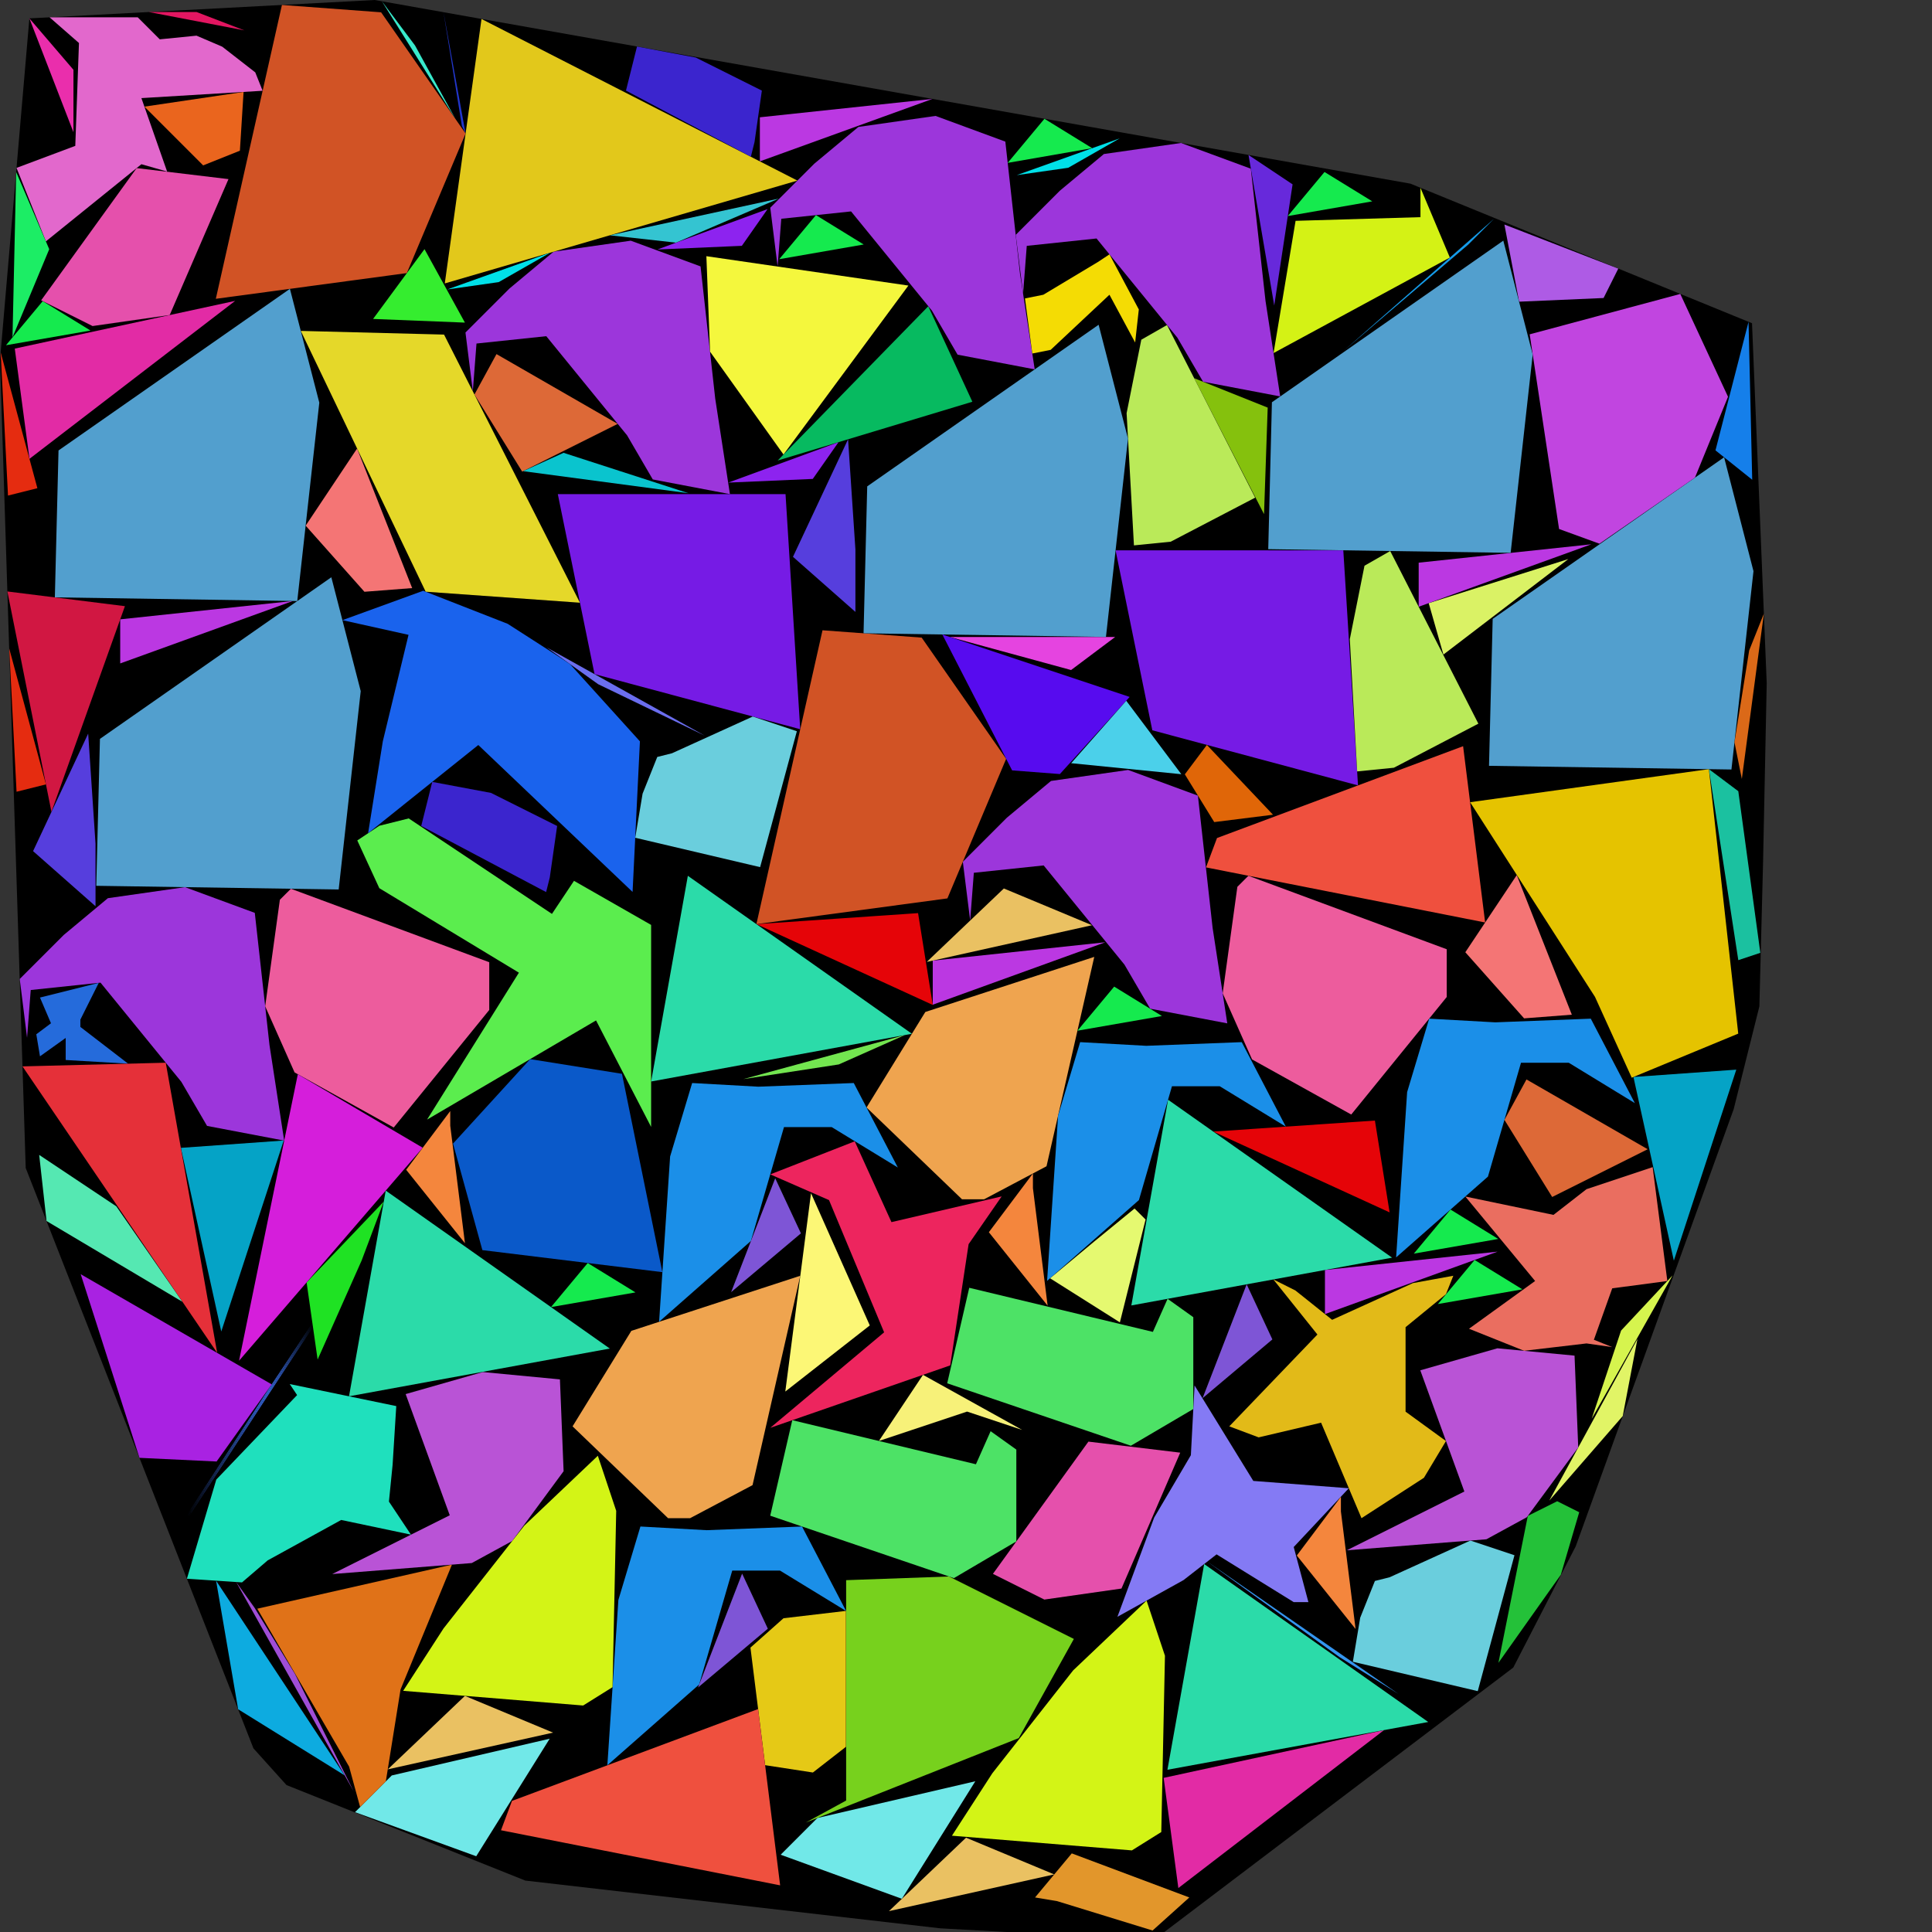 <?xml version="1.0" encoding="utf-8"?><svg id="zoom-svg" xmlns="http://www.w3.org/2000/svg" viewBox="0 0 100 100" width="100%" height="100%" teamName="CGA Lab Salzburg" nbItem="148" value="44390" best="47927" nameSolution="random_rcf2_x4022b68_500_sol.json" areacontainer="2.10852e+13" areaoccupied="1.65235e+13"><rect x="0" y="0" width="100" height="100" fill="#333333" stroke="none"/><polygon points="52.091,100 48.669,99.81 27.186,97.338 14.829,92.395 13.118,90.494 1.331,60.456 0,18.631 1.521,0.951 19.392,0 73.004,9.506 90.684,16.73 91.445,35.361 91.255,44.677 91.065,52.091 89.734,57.414 81.559,80.038 78.327,86.312 60.266,100 " fill="black" stroke-width="0.5" /><polygon points="74.711,33.88 73.95,31.219 81.175,28.938 " fill="rgb(218,242,101)" colorValue="rgb(243,11,0)" colorValueArea="rgb(190,64,0)" colorIndice="rgb(218,242,101)" ></polygon><polygon points="48.048,15.852 50.329,20.794 40.253,23.836 " fill="rgb(7,186,96)" colorValue="rgb(209,45,0)" colorValueArea="rgb(130,124,0)" colorIndice="rgb(7,186,96)" ></polygon><polygon points="56.522,47.889 47.967,49.79 51.959,45.987 " fill="rgb(234,193,98)" colorValue="rgb(235,19,0)" colorValueArea="rgb(129,125,0)" colorIndice="rgb(234,193,98)" ></polygon><polygon points="54.566,97.019 46.011,98.92 50.003,95.118 " fill="rgb(234,193,98)" colorValue="rgb(235,19,0)" colorValueArea="rgb(129,125,0)" colorIndice="rgb(234,193,98)" ></polygon><polygon points="28.626,89.68 20.071,91.581 24.064,87.779 " fill="rgb(234,193,98)" colorValue="rgb(235,19,0)" colorValueArea="rgb(129,125,0)" colorIndice="rgb(234,193,98)" ></polygon><polygon points="10.175,0.622 12.646,1.572 7.703,0.622 " fill="rgb(226,22,97)" colorValue="rgb(253,1,0)" colorValueArea="rgb(160,94,0)" colorIndice="rgb(226,22,97)" ></polygon><polygon points="17.839,91.893 12.326,88.471 11.185,81.817 " fill="rgb(13,171,224)" colorValue="rgb(237,17,0)" colorValueArea="rgb(191,63,0)" colorIndice="rgb(13,171,224)" ></polygon><polygon points="68.579,68.017 68.579,65.735 77.514,64.785 " fill="rgb(187,56,226)" colorValue="rgb(238,16,0)" colorValueArea="rgb(128,126,0)" colorIndice="rgb(187,56,226)" ></polygon><polygon points="39.331,8.352 39.331,6.071 48.266,5.12 " fill="rgb(187,56,226)" colorValue="rgb(238,16,0)" colorValueArea="rgb(128,126,0)" colorIndice="rgb(187,56,226)" ></polygon><polygon points="48.279,52.003 48.279,49.722 57.214,48.771 " fill="rgb(187,56,226)" colorValue="rgb(238,16,0)" colorValueArea="rgb(128,126,0)" colorIndice="rgb(187,56,226)" ></polygon><polygon points="6.222,34.339 6.222,32.057 15.158,31.107 " fill="rgb(187,56,226)" colorValue="rgb(238,16,0)" colorValueArea="rgb(128,126,0)" colorIndice="rgb(187,56,226)" ></polygon><polygon points="73.431,31.405 73.431,29.124 82.366,28.173 " fill="rgb(187,56,226)" colorValue="rgb(238,16,0)" colorValueArea="rgb(128,126,0)" colorIndice="rgb(187,56,226)" ></polygon><polygon points="54.168,60.365 50.936,62.076 49.795,62.076 44.852,57.323 47.894,52.38 56.639,49.528 " fill="rgb(239,164,79)" colorValue="rgb(160,94,0)" colorValueArea="rgb(192,62,0)" colorIndice="rgb(239,164,79)" ></polygon><polygon points="38.952,76.87 35.719,78.581 34.579,78.581 29.636,73.828 32.678,68.885 41.423,66.033 " fill="rgb(239,164,79)" colorValue="rgb(160,94,0)" colorValueArea="rgb(192,62,0)" colorIndice="rgb(239,164,79)" ></polygon><polygon points="41.419,37.744 30.773,34.892 28.872,25.577 40.659,25.577 " fill="rgb(118,27,229)" colorValue="rgb(63,191,0)" colorValueArea="rgb(131,123,0)" colorIndice="rgb(118,27,229)" ></polygon><polygon points="70.29,40.652 59.644,37.8 57.742,28.485 69.529,28.485 " fill="rgb(118,27,229)" colorValue="rgb(63,191,0)" colorValueArea="rgb(131,123,0)" colorIndice="rgb(118,27,229)" ></polygon><polygon points="4.087,2.226 2.566,0.896 7.129,0.896 8.27,2.036 10.171,1.846 11.502,2.416 13.213,3.747 13.593,4.698 7.319,5.078 8.65,8.88 7.319,8.5 2.376,12.492 0.855,8.69 3.897,7.55 " fill="rgb(226,104,204)" colorValue="rgb(160,94,0)" colorValueArea="rgb(131,123,0)" colorIndice="rgb(226,104,204)" ></polygon><polygon points="46.68,98.281 40.406,96 42.307,94.099 50.482,92.198 " fill="rgb(113,232,232)" colorValue="rgb(207,47,0)" colorValueArea="rgb(129,125,0)" colorIndice="rgb(113,232,232)" ></polygon><polygon points="24.65,96.079 18.376,93.798 20.277,91.897 28.452,89.995 " fill="rgb(113,232,232)" colorValue="rgb(207,47,0)" colorValueArea="rgb(129,125,0)" colorIndice="rgb(113,232,232)" ></polygon><polygon points="22.957,0.633 24.098,6.906 23.908,6.526 " fill="rgb(34,54,204)" colorValue="rgb(254,0,0)" colorValueArea="rgb(75,179,0)" colorIndice="rgb(34,54,204)" ></polygon><polygon points="83.993,73.295 80.191,77.668 84.754,69.302 " fill="rgb(225,244,102)" colorValue="rgb(252,2,0)" colorValueArea="rgb(254,0,0)" colorIndice="rgb(225,244,102)" ></polygon><polygon points="43.416,55.095 38.473,55.855 46.838,53.574 " fill="rgb(115,229,80)" colorValue="rgb(254,0,0)" colorValueArea="rgb(251,3,0)" colorIndice="rgb(115,229,80)" ></polygon><polygon points="85.284,59.484 80.341,61.956 77.87,57.964 79.01,55.872 " fill="rgb(221,105,55)" colorValue="rgb(220,34,0)" colorValueArea="rgb(128,126,0)" colorIndice="rgb(221,105,55)" ></polygon><polygon points="31.972,21.94 27.029,24.411 24.557,20.419 25.698,18.328 " fill="rgb(221,105,55)" colorValue="rgb(220,34,0)" colorValueArea="rgb(128,126,0)" colorIndice="rgb(221,105,55)" ></polygon><polygon points="65.616,21.098 65.426,26.611 61.813,19.577 " fill="rgb(133,193,13)" colorValue="rgb(249,5,0)" colorValueArea="rgb(254,0,0)" colorIndice="rgb(133,193,13)" ></polygon><polygon points="48.28,52.016 39.154,47.833 47.519,47.263 " fill="rgb(229,4,8)" colorValue="rgb(222,32,0)" colorValueArea="rgb(128,126,0)" colorIndice="rgb(229,4,8)" ></polygon><polygon points="71.926,62.753 62.8,58.571 71.165,58 " fill="rgb(229,4,8)" colorValue="rgb(222,32,0)" colorValueArea="rgb(128,126,0)" colorIndice="rgb(229,4,8)" ></polygon><polygon points="64.967,25.758 60.594,28.039 58.693,28.229 58.313,21.385 59.074,17.583 60.404,16.823 " fill="rgb(186,234,89)" colorValue="rgb(205,49,0)" colorValueArea="rgb(192,62,0)" colorIndice="rgb(186,234,89)" ></polygon><polygon points="76.52,37.457 72.147,39.738 70.246,39.928 69.866,33.084 70.626,29.282 71.957,28.521 " fill="rgb(186,234,89)" colorValue="rgb(205,49,0)" colorValueArea="rgb(192,62,0)" colorIndice="rgb(186,234,89)" ></polygon><polygon points="36.475,38.076 30.962,35.415 28.3,33.514 " fill="rgb(107,110,239)" colorValue="rgb(252,2,0)" colorValueArea="rgb(114,140,0)" colorIndice="rgb(107,110,239)" ></polygon><polygon points="73.974,52.726 77.396,52.916 82.339,52.726 84.62,57.098 81.198,55.007 78.727,55.007 77.016,60.901 72.263,65.083 72.833,56.528 " fill="rgb(27,143,232)" colorValue="rgb(154,100,0)" colorValueArea="rgb(131,123,0)" colorIndice="rgb(27,143,232)" ></polygon><polygon points="55.908,53.941 59.33,54.131 64.273,53.941 66.554,58.314 63.132,56.223 60.661,56.223 58.95,62.116 54.197,66.299 54.767,57.744 " fill="rgb(27,143,232)" colorValue="rgb(154,100,0)" colorValueArea="rgb(131,123,0)" colorIndice="rgb(27,143,232)" ></polygon><polygon points="33.148,79.012 36.57,79.202 41.513,79.012 43.794,83.385 40.372,81.293 37.901,81.293 36.19,87.187 31.437,91.369 32.007,82.814 " fill="rgb(27,143,232)" colorValue="rgb(154,100,0)" colorValueArea="rgb(131,123,0)" colorIndice="rgb(27,143,232)" ></polygon><polygon points="35.826,56.057 39.248,56.247 44.191,56.057 46.472,60.43 43.05,58.339 40.579,58.339 38.867,64.232 34.115,68.415 34.685,59.859 " fill="rgb(27,143,232)" colorValue="rgb(154,100,0)" colorValueArea="rgb(131,123,0)" colorIndice="rgb(27,143,232)" ></polygon><polygon points="24.064,16.698 19.311,16.508 21.972,12.896 " fill="rgb(53,237,47)" colorValue="rgb(245,9,0)" colorValueArea="rgb(192,62,0)" colorIndice="rgb(53,237,47)" ></polygon><polygon points="2.548,12.899 0.647,17.462 0.837,8.906 " fill="rgb(28,237,101)" colorValue="rgb(242,12,0)" colorValueArea="rgb(129,125,0)" colorIndice="rgb(28,237,101)" ></polygon><polygon points="68.557,8.902 71.029,10.422 66.656,11.183 " fill="rgb(21,234,78)" colorValue="rgb(250,4,0)" colorValueArea="rgb(187,67,0)" colorIndice="rgb(21,234,78)" ></polygon><polygon points="76.326,65.216 78.798,66.736 74.425,67.497 " fill="rgb(21,234,78)" colorValue="rgb(250,4,0)" colorValueArea="rgb(187,67,0)" colorIndice="rgb(21,234,78)" ></polygon><polygon points="30.42,65.374 32.892,66.895 28.519,67.655 " fill="rgb(21,234,78)" colorValue="rgb(250,4,0)" colorValueArea="rgb(187,67,0)" colorIndice="rgb(21,234,78)" ></polygon><polygon points="2.211,15.588 4.683,17.108 0.31,17.869 " fill="rgb(21,234,78)" colorValue="rgb(250,4,0)" colorValueArea="rgb(187,67,0)" colorIndice="rgb(21,234,78)" ></polygon><polygon points="75.079,62.607 77.55,64.128 73.178,64.888 " fill="rgb(21,234,78)" colorValue="rgb(250,4,0)" colorValueArea="rgb(187,67,0)" colorIndice="rgb(21,234,78)" ></polygon><polygon points="42.233,11.134 44.705,12.655 40.332,13.416 " fill="rgb(21,234,78)" colorValue="rgb(250,4,0)" colorValueArea="rgb(187,67,0)" colorIndice="rgb(21,234,78)" ></polygon><polygon points="57.67,51.067 60.141,52.588 55.769,53.349 " fill="rgb(21,234,78)" colorValue="rgb(250,4,0)" colorValueArea="rgb(187,67,0)" colorIndice="rgb(21,234,78)" ></polygon><polygon points="54.06,6.148 56.531,7.669 52.159,8.43 " fill="rgb(21,234,78)" colorValue="rgb(250,4,0)" colorValueArea="rgb(187,67,0)" colorIndice="rgb(21,234,78)" ></polygon><polygon points="80.6,77.703 81.74,78.273 80.79,81.505 77.558,86.068 79.079,78.463 " fill="rgb(36,193,57)" colorValue="rgb(232,22,0)" colorValueArea="rgb(128,126,0)" colorIndice="rgb(36,193,57)" ></polygon><polygon points="1.526,23.748 0.765,18.044 12.172,15.573 " fill="rgb(226,43,165)" colorValue="rgb(200,54,0)" colorValueArea="rgb(130,124,0)" colorIndice="rgb(226,43,165)" ></polygon><polygon points="60.991,97.725 60.231,92.022 71.637,89.55 " fill="rgb(226,43,165)" colorValue="rgb(200,54,0)" colorValueArea="rgb(130,124,0)" colorIndice="rgb(226,43,165)" ></polygon><polygon points="43.796,81.789 49.119,81.599 55.583,84.831 52.731,89.964 41.705,94.336 43.796,93.196 " fill="rgb(119,209,29)" colorValue="rgb(150,104,0)" colorValueArea="rgb(192,62,0)" colorIndice="rgb(119,209,29)" ></polygon><polygon points="83.001,15.425 78.629,15.615 77.868,11.622 83.762,13.904 " fill="rgb(174,91,229)" colorValue="rgb(239,15,0)" colorValueArea="rgb(190,64,0)" colorIndice="rgb(174,91,229)" ></polygon><polygon points="19.634,45.973 18.493,43.501 19.634,42.741 21.155,42.361 28.569,47.303 29.71,45.592 33.702,47.874 33.702,51.866 33.702,58.33 30.851,52.817 22.105,57.95 26.858,50.345 " fill="rgb(91,237,78)" colorValue="rgb(95,159,0)" colorValueArea="rgb(131,123,0)" colorIndice="rgb(91,237,78)" ></polygon><polygon points="57.721,32.97 55.439,34.681 49.166,32.97 " fill="rgb(229,68,224)" colorValue="rgb(247,7,0)" colorValueArea="rgb(191,63,0)" colorIndice="rgb(229,68,224)" ></polygon><polygon points="42.15,8.471 44.431,6.57 48.424,6 52.036,7.33 52.796,14.175 53.557,19.118 49.564,18.357 48.234,16.076 44.051,10.943 40.439,11.323 40.249,13.794 39.869,10.752 " fill="rgb(156,54,219)" colorValue="rgb(105,149,0)" colorValueArea="rgb(130,124,0)" colorIndice="rgb(156,54,219)" ></polygon><polygon points="52.117,42.323 54.399,40.422 58.391,39.852 62.003,41.182 62.764,48.026 63.524,52.969 59.532,52.209 58.201,49.928 54.019,44.794 50.406,45.175 50.216,47.646 49.836,44.604 " fill="rgb(156,54,219)" colorValue="rgb(105,149,0)" colorValueArea="rgb(130,124,0)" colorIndice="rgb(156,54,219)" ></polygon><polygon points="26.374,14.93 28.655,13.028 32.648,12.458 36.26,13.789 37.02,20.633 37.781,25.576 33.788,24.816 32.458,22.534 28.275,17.401 24.663,17.781 24.473,20.253 24.093,17.211 " fill="rgb(156,54,219)" colorValue="rgb(105,149,0)" colorValueArea="rgb(130,124,0)" colorIndice="rgb(156,54,219)" ></polygon><polygon points="3.302,48.391 5.584,46.49 9.576,45.919 13.188,47.25 13.949,54.094 14.709,59.037 10.717,58.277 9.386,55.995 5.203,50.862 1.591,51.243 1.401,53.714 1.021,50.672 " fill="rgb(156,54,219)" colorValue="rgb(105,149,0)" colorValueArea="rgb(130,124,0)" colorIndice="rgb(156,54,219)" ></polygon><polygon points="54.856,9.873 57.138,7.972 61.13,7.401 64.742,8.732 65.503,15.576 66.263,20.519 62.271,19.759 60.94,17.477 56.757,12.344 53.145,12.725 52.955,15.196 52.575,12.154 " fill="rgb(156,54,219)" colorValue="rgb(105,149,0)" colorValueArea="rgb(130,124,0)" colorIndice="rgb(156,54,219)" ></polygon><polygon points="6.021,62.44 9.443,67.382 2.409,63.2 2.028,59.778 " fill="rgb(85,232,178)" colorValue="rgb(228,26,0)" colorValueArea="rgb(130,124,0)" colorIndice="rgb(85,232,178)" ></polygon><polygon points="12.417,7.8 10.516,8.561 7.474,5.519 12.607,4.759 " fill="rgb(234,101,30)" colorValue="rgb(236,18,0)" colorValueArea="rgb(130,124,0)" colorIndice="rgb(234,101,30)" ></polygon><polygon points="54.859,40.065 52.387,39.875 48.775,32.841 58.471,36.073 " fill="rgb(87,11,239)" colorValue="rgb(200,54,0)" colorValueArea="rgb(130,124,0)" colorIndice="rgb(87,11,239)" ></polygon><polygon points="24.923,0.982 41.273,9.347 23.022,14.67 " fill="rgb(226,200,27)" colorValue="rgb(60,194,0)" colorValueArea="rgb(131,123,0)" colorIndice="rgb(226,200,27)" ></polygon><polygon points="61.639,75.321 61.83,71.709 64.871,76.652 69.814,77.032 66.963,80.074 67.723,82.926 66.963,82.926 62.97,80.454 61.259,81.785 57.837,83.686 59.738,78.553 " fill="rgb(132,122,244)" colorValue="rgb(168,86,0)" colorValueArea="rgb(130,124,0)" colorIndice="rgb(132,122,244)" ></polygon><polygon points="43.786,90.414 42.075,91.745 39.603,91.365 38.843,85.281 40.554,83.76 43.786,83.38 " fill="rgb(229,201,22)" colorValue="rgb(199,55,0)" colorValueArea="rgb(129,125,0)" colorIndice="rgb(229,201,22)" ></polygon><polygon points="89.974,40.952 91.114,49.317 89.974,49.697 88.453,39.811 " fill="rgb(27,193,160)" colorValue="rgb(236,18,0)" colorValueArea="rgb(127,127,0)" colorIndice="rgb(27,193,160)" ></polygon><polygon points="21.145,32.859 17.723,32.099 21.905,30.578 26.278,32.289 28.94,34 29.51,34.38 33.122,38.372 32.742,46.167 24.757,38.562 19.054,43.125 19.814,38.372 " fill="rgb(26,99,237)" colorValue="rgb(133,121,0)" colorValueArea="rgb(192,62,0)" colorIndice="rgb(26,99,237)" ></polygon><polygon points="61.146,40.073 55.443,39.503 58.294,36.271 " fill="rgb(75,208,234)" colorValue="rgb(238,16,0)" colorValueArea="rgb(125,129,0)" colorIndice="rgb(75,208,234)" ></polygon><polygon points="19.971,92.201 18.64,93.532 18.07,91.441 13.317,83.266 23.393,80.984 20.732,87.448 " fill="rgb(224,114,24)" colorValue="rgb(163,91,0)" colorValueArea="rgb(130,124,0)" colorIndice="rgb(224,114,24)" ></polygon><polygon points="41.245,37.849 39.344,44.883 32.88,43.362 33.26,41.081 34.02,39.18 34.781,38.989 38.963,37.088 " fill="rgb(106,206,221)" colorValue="rgb(185,69,0)" colorValueArea="rgb(131,123,0)" colorIndice="rgb(106,206,221)" ></polygon><polygon points="78.389,80.499 76.488,87.533 70.024,86.012 70.404,83.731 71.165,81.83 71.925,81.639 76.108,79.738 " fill="rgb(106,206,221)" colorValue="rgb(185,69,0)" colorValueArea="rgb(131,123,0)" colorIndice="rgb(106,206,221)" ></polygon><polygon points="2.639,52.964 2.069,51.633 5.111,50.873 4.16,52.774 4.16,53.154 6.631,55.055 3.4,54.865 3.4,53.724 2.069,54.675 1.879,53.534 " fill="rgb(37,107,219)" colorValue="rgb(250,4,0)" colorValueArea="rgb(253,1,0)" colorIndice="rgb(37,107,219)" ></polygon><polygon points="61.559,98.212 59.657,99.923 54.715,98.402 53.574,98.212 55.475,95.931 " fill="rgb(226,150,43)" colorValue="rgb(238,16,0)" colorValueArea="rgb(193,61,0)" colorIndice="rgb(226,150,43)" ></polygon><polygon points="0.382,30.614 6.466,31.375 2.663,42.021 " fill="rgb(209,23,66)" colorValue="rgb(200,54,0)" colorValueArea="rgb(129,125,0)" colorIndice="rgb(209,23,66)" ></polygon><polygon points="18.307,92.721 12.223,81.885 13.174,83.216 15.265,86.638 " fill="rgb(159,77,214)" colorValue="rgb(252,2,0)" colorValueArea="rgb(174,80,0)" colorIndice="rgb(159,77,214)" ></polygon><polygon points="73.514,70.927 77.506,69.787 81.498,70.167 81.689,74.92 79.027,78.532 76.936,79.673 69.711,80.243 75.795,77.201 " fill="rgb(185,83,214)" colorValue="rgb(152,102,0)" colorValueArea="rgb(131,123,0)" colorIndice="rgb(185,83,214)" ></polygon><polygon points="20.997,72.158 24.989,71.017 28.982,71.397 29.172,76.15 26.51,79.762 24.419,80.903 17.195,81.473 23.279,78.431 " fill="rgb(185,83,214)" colorValue="rgb(152,102,0)" colorValueArea="rgb(131,123,0)" colorIndice="rgb(185,83,214)" ></polygon><polygon points="0.477,33.566 2.378,40.6 0.857,40.98 " fill="rgb(229,44,16)" colorValue="rgb(252,2,0)" colorValueArea="rgb(252,2,0)" colorIndice="rgb(229,44,16)" ></polygon><polygon points="0.034,18.235 1.935,25.269 0.414,25.65 " fill="rgb(229,44,16)" colorValue="rgb(252,2,0)" colorValueArea="rgb(252,2,0)" colorIndice="rgb(229,44,16)" ></polygon><polygon points="42.069,24.789 37.697,24.979 43.4,22.888 " fill="rgb(141,35,239)" colorValue="rgb(253,1,0)" colorValueArea="rgb(254,0,0)" colorIndice="rgb(141,35,239)" ></polygon><polygon points="38.398,12.724 34.026,12.914 39.729,10.823 " fill="rgb(141,35,239)" colorValue="rgb(253,1,0)" colorValueArea="rgb(254,0,0)" colorIndice="rgb(141,35,239)" ></polygon><polygon points="61.089,75.189 58.047,82.223 54.055,82.793 51.394,81.463 56.336,74.618 " fill="rgb(229,80,172)" colorValue="rgb(181,73,0)" colorValueArea="rgb(130,124,0)" colorIndice="rgb(229,80,172)" ></polygon><polygon points="11.826,9.271 8.784,16.305 4.792,16.876 2.13,15.545 7.073,8.701 " fill="rgb(229,80,172)" colorValue="rgb(181,73,0)" colorValueArea="rgb(130,124,0)" colorIndice="rgb(229,80,172)" ></polygon><polygon points="3.802,3.613 3.802,6.845 1.521,0.951 " fill="rgb(234,46,172)" colorValue="rgb(253,1,0)" colorValueArea="rgb(254,0,0)" colorIndice="rgb(234,46,172)" ></polygon><polygon points="47.018,14.781 40.554,23.526 36.752,18.203 36.562,13.26 " fill="rgb(244,247,61)" colorValue="rgb(158,96,0)" colorValueArea="rgb(130,124,0)" colorIndice="rgb(244,247,61)" ></polygon><polygon points="11.453,68.919 9.362,59.413 14.685,59.033 " fill="rgb(5,163,198)" colorValue="rgb(213,41,0)" colorValueArea="rgb(129,125,0)" colorIndice="rgb(5,163,198)" ></polygon><polygon points="86.638,65.251 84.547,55.745 89.87,55.365 " fill="rgb(5,163,198)" colorValue="rgb(213,41,0)" colorValueArea="rgb(129,125,0)" colorIndice="rgb(5,163,198)" ></polygon><polygon points="18.721,65.237 16.44,70.371 15.87,66.378 19.862,62.196 " fill="rgb(31,226,35)" colorValue="rgb(239,15,0)" colorValueArea="rgb(125,129,0)" colorIndice="rgb(31,226,35)" ></polygon><polygon points="21.334,30.439 18.863,30.63 15.821,27.208 18.483,23.215 " fill="rgb(244,117,117)" colorValue="rgb(223,31,0)" colorValueArea="rgb(129,125,0)" colorIndice="rgb(244,117,117)" ></polygon><polygon points="81.358,52.52 78.887,52.71 75.845,49.288 78.507,45.295 " fill="rgb(244,117,117)" colorValue="rgb(223,31,0)" colorValueArea="rgb(129,125,0)" colorIndice="rgb(244,117,117)" ></polygon><polygon points="9.731,78.556 13.914,72.092 16.195,68.67 " fill="rgb(59,113,239)" colorValue="rgb(255,0,0)" colorValueArea="rgb(0,255,0)" colorIndice="rgb(59,113,239)" ></polygon><polygon points="9.707,78.382 13.89,71.918 16.171,68.496 " fill="rgb(59,113,239)" colorValue="rgb(255,0,0)" colorValueArea="rgb(0,255,0)" colorIndice="rgb(59,113,239)" ></polygon><polygon points="9.713,78.443 13.896,71.979 16.177,68.557 " fill="rgb(59,113,239)" colorValue="rgb(255,0,0)" colorValueArea="rgb(0,255,0)" colorIndice="rgb(59,113,239)" ></polygon><polygon points="9.723,78.499 13.905,72.035 16.187,68.613 " fill="rgb(59,113,239)" colorValue="rgb(255,0,0)" colorValueArea="rgb(0,255,0)" colorIndice="rgb(59,113,239)" ></polygon><polygon points="21.48,2.35 23.572,6.152 19.769,0.068 " fill="rgb(56,234,204)" colorValue="rgb(254,0,0)" colorValueArea="rgb(158,96,0)" colorIndice="rgb(56,234,204)" ></polygon><polygon points="72.376,87.673 69.334,85.772 62.49,80.829 " fill="rgb(52,149,239)" colorValue="rgb(255,0,0)" colorValueArea="rgb(248,6,0)" colorIndice="rgb(52,149,239)" ></polygon><polygon points="52.907,74.013 50.055,73.063 45.492,74.584 47.774,71.162 " fill="rgb(247,241,121)" colorValue="rgb(242,12,0)" colorValueArea="rgb(129,125,0)" colorIndice="rgb(247,241,121)" ></polygon><polygon points="82.386,73.433 83.907,68.87 86.569,66.019 " fill="rgb(214,244,78)" colorValue="rgb(251,3,0)" colorValueArea="rgb(187,67,0)" colorIndice="rgb(214,244,78)" ></polygon><polygon points="45.02,68.604 40.647,72.026 41.978,61.76 " fill="rgb(252,247,118)" colorValue="rgb(233,21,0)" colorValueArea="rgb(191,63,0)" colorIndice="rgb(252,247,118)" ></polygon><polygon points="24.066,64.35 21.024,60.548 23.305,57.506 23.305,58.267 " fill="rgb(244,134,61)" colorValue="rgb(250,4,0)" colorValueArea="rgb(253,1,0)" colorIndice="rgb(244,134,61)" ></polygon><polygon points="70.165,84.316 67.123,80.513 69.405,77.472 69.405,78.232 " fill="rgb(244,134,61)" colorValue="rgb(250,4,0)" colorValueArea="rgb(253,1,0)" colorIndice="rgb(244,134,61)" ></polygon><polygon points="54.225,67.582 51.183,63.78 53.464,60.738 53.464,61.498 " fill="rgb(244,134,61)" colorValue="rgb(250,4,0)" colorValueArea="rgb(253,1,0)" colorIndice="rgb(244,134,61)" ></polygon><polygon points="14.063,71.655 11.211,75.647 7.219,75.457 4.177,65.952 " fill="rgb(169,34,226)" colorValue="rgb(205,49,0)" colorValueArea="rgb(192,62,0)" colorIndice="rgb(169,34,226)" ></polygon><polygon points="54.002,15.256 56.854,13.545 57.425,13.165 58.945,16.017 58.755,17.728 57.425,15.256 54.383,18.108 53.432,18.298 53.052,15.446 " fill="rgb(244,220,4)" colorValue="rgb(232,22,0)" colorValueArea="rgb(127,127,0)" colorIndice="rgb(244,220,4)" ></polygon><polygon points="25.323,49.804 25.323,52.276 20.38,58.359 15.247,55.508 13.726,52.086 14.486,46.572 15.057,46.002 " fill="rgb(237,92,157)" colorValue="rgb(106,148,0)" colorValueArea="rgb(131,123,0)" colorIndice="rgb(237,92,157)" ></polygon><polygon points="74.883,49.133 74.883,51.604 69.94,57.688 64.807,54.836 63.286,51.414 64.046,45.901 64.617,45.331 " fill="rgb(237,92,157)" colorValue="rgb(106,148,0)" colorValueArea="rgb(131,123,0)" colorIndice="rgb(237,92,157)" ></polygon><polygon points="73.925,89.13 60.426,91.602 62.328,80.955 " fill="rgb(43,219,169)" colorValue="rgb(142,112,0)" colorValueArea="rgb(130,124,0)" colorIndice="rgb(43,219,169)" ></polygon><polygon points="31.563,69.801 18.065,72.272 19.966,61.626 " fill="rgb(43,219,169)" colorValue="rgb(142,112,0)" colorValueArea="rgb(130,124,0)" colorIndice="rgb(43,219,169)" ></polygon><polygon points="47.2,53.507 33.702,55.978 35.603,45.332 " fill="rgb(43,219,169)" colorValue="rgb(142,112,0)" colorValueArea="rgb(130,124,0)" colorIndice="rgb(43,219,169)" ></polygon><polygon points="72.056,65.097 58.558,67.569 60.459,56.922 " fill="rgb(43,219,169)" colorValue="rgb(142,112,0)" colorValueArea="rgb(130,124,0)" colorIndice="rgb(43,219,169)" ></polygon><polygon points="60.434,67.227 61.765,68.177 61.765,72.93 58.533,74.831 49.027,71.599 50.168,66.656 59.673,68.938 " fill="rgb(77,226,102)" colorValue="rgb(142,112,0)" colorValueArea="rgb(131,123,0)" colorIndice="rgb(77,226,102)" ></polygon><polygon points="51.274,74.079 52.605,75.03 52.605,79.782 49.373,81.684 39.867,78.452 41.008,73.509 50.514,75.79 " fill="rgb(77,226,102)" colorValue="rgb(142,112,0)" colorValueArea="rgb(131,123,0)" colorIndice="rgb(77,226,102)" ></polygon><polygon points="90.694,24.832 88.793,23.311 90.504,16.657 " fill="rgb(21,127,234)" colorValue="rgb(247,7,0)" colorValueArea="rgb(190,64,0)" colorIndice="rgb(21,127,234)" ></polygon><polygon points="30.018,31.196 22.033,30.626 15.569,17.128 22.984,17.318 " fill="rgb(229,216,41)" colorValue="rgb(88,166,0)" colorValueArea="rgb(131,123,0)" colorIndice="rgb(229,216,41)" ></polygon><polygon points="36.013,2.979 39.434,4.69 39.054,7.352 38.864,8.113 32.4,4.69 32.971,2.409 " fill="rgb(59,37,206)" colorValue="rgb(220,34,0)" colorValueArea="rgb(130,124,0)" colorIndice="rgb(59,37,206)" ></polygon><polygon points="25.415,41.041 28.837,42.752 28.457,45.414 28.267,46.174 21.803,42.752 22.373,40.471 " fill="rgb(59,37,206)" colorValue="rgb(220,34,0)" colorValueArea="rgb(130,124,0)" colorIndice="rgb(59,37,206)" ></polygon><polygon points="64.623,8.021 66.904,9.542 65.954,15.815 " fill="rgb(103,41,219)" colorValue="rgb(242,12,0)" colorValueArea="rgb(124,130,0)" colorIndice="rgb(103,41,219)" ></polygon><polygon points="65.908,66.223 67.049,66.794 68.95,68.314 73.132,66.413 75.223,66.033 74.843,66.984 72.752,68.695 72.752,73.067 74.843,74.588 73.703,76.489 70.471,78.581 68.379,73.638 65.147,74.398 63.627,73.828 68.189,69.075 " fill="rgb(226,186,24)" colorValue="rgb(150,104,0)" colorValueArea="rgb(131,123,0)" colorIndice="rgb(226,186,24)" ></polygon><polygon points="55.291,8.684 52.63,9.064 57.953,7.163 " fill="rgb(0,224,232)" colorValue="rgb(253,1,0)" colorValueArea="rgb(165,89,0)" colorIndice="rgb(0,224,232)" ></polygon><polygon points="25.812,14.602 23.151,14.982 28.474,13.081 " fill="rgb(0,224,232)" colorValue="rgb(253,1,0)" colorValueArea="rgb(165,89,0)" colorIndice="rgb(0,224,232)" ></polygon><polygon points="34.99,12.559 31.568,12.179 40.313,10.278 " fill="rgb(52,196,209)" colorValue="rgb(249,5,0)" colorValueArea="rgb(186,68,0)" colorIndice="rgb(52,196,209)" ></polygon><polygon points="75.996,12.66 69.532,18.173 77.327,11.329 " fill="rgb(21,156,234)" colorValue="rgb(254,0,0)" colorValueArea="rgb(99,155,0)" colorIndice="rgb(21,156,234)" ></polygon><polygon points="73.523,11.24 73.523,9.719 75.044,13.331 65.919,18.274 67.059,11.43 " fill="rgb(212,242,21)" colorValue="rgb(196,58,0)" colorValueArea="rgb(130,124,0)" colorIndice="rgb(212,242,21)" ></polygon><polygon points="19.726,0.637 24.099,6.911 21.057,14.135 11.171,15.466 14.593,0.257 " fill="rgb(209,83,37)" colorValue="rgb(112,142,0)" colorValueArea="rgb(193,61,0)" colorIndice="rgb(209,83,37)" ></polygon><polygon points="47.706,33.003 52.078,39.277 49.037,46.501 39.151,47.832 42.573,32.623 " fill="rgb(209,83,37)" colorValue="rgb(112,142,0)" colorValueArea="rgb(193,61,0)" colorIndice="rgb(209,83,37)" ></polygon><polygon points="41.456,63.838 37.844,66.88 40.125,60.986 " fill="rgb(126,85,214)" colorValue="rgb(247,7,0)" colorValueArea="rgb(189,65,0)" colorIndice="rgb(126,85,214)" ></polygon><polygon points="39.743,84.301 36.131,87.343 38.412,81.449 " fill="rgb(126,85,214)" colorValue="rgb(247,7,0)" colorValueArea="rgb(189,65,0)" colorIndice="rgb(126,85,214)" ></polygon><polygon points="65.858,69.328 62.245,72.37 64.527,66.476 " fill="rgb(126,85,214)" colorValue="rgb(247,7,0)" colorValueArea="rgb(189,65,0)" colorIndice="rgb(126,85,214)" ></polygon><polygon points="42.91,62.117 39.869,60.786 44.241,59.075 46.142,63.257 51.846,61.926 50.135,64.398 49.184,70.672 39.869,73.904 45.762,68.961 " fill="rgb(237,37,94)" colorValue="rgb(152,102,0)" colorValueArea="rgb(130,124,0)" colorIndice="rgb(237,37,94)" ></polygon><polygon points="76.871,47.748 62.422,44.896 62.992,43.376 75.73,38.623 " fill="rgb(239,80,62)" colorValue="rgb(137,117,0)" colorValueArea="rgb(131,123,0)" colorIndice="rgb(239,80,62)" ></polygon><polygon points="40.38,97.585 25.931,94.734 26.501,93.213 39.239,88.46 " fill="rgb(239,80,62)" colorValue="rgb(137,117,0)" colorValueArea="rgb(131,123,0)" colorIndice="rgb(239,80,62)" ></polygon><polygon points="44.276,28.441 44.276,31.672 41.044,28.821 43.896,22.737 " fill="rgb(86,62,221)" colorValue="rgb(231,23,0)" colorValueArea="rgb(127,127,0)" colorIndice="rgb(86,62,221)" ></polygon><polygon points="4.944,43.674 4.944,46.906 1.712,44.054 4.564,37.971 " fill="rgb(86,62,221)" colorValue="rgb(231,23,0)" colorValueArea="rgb(127,127,0)" colorIndice="rgb(86,62,221)" ></polygon><polygon points="89.971,53.5 84.458,55.781 82.557,51.599 76.093,41.522 88.451,39.811 " fill="rgb(229,195,0)" colorValue="rgb(114,140,0)" colorValueArea="rgb(193,61,0)" colorIndice="rgb(229,195,0)" ></polygon><polygon points="32.193,55.58 34.284,65.846 24.968,64.706 23.448,59.192 27.44,54.82 " fill="rgb(10,89,201)" colorValue="rgb(162,92,0)" colorValueArea="rgb(192,62,0)" colorIndice="rgb(10,89,201)" ></polygon><polygon points="21.879,59.406 12.373,70.432 15.415,55.603 " fill="rgb(213,30,219)" colorValue="rgb(168,86,0)" colorValueArea="rgb(131,123,0)" colorIndice="rgb(213,30,219)" ></polygon><polygon points="15.378,72.209 14.997,71.639 20.511,72.779 20.321,75.821 20.131,77.722 21.271,79.433 17.659,78.673 13.857,80.764 12.526,81.905 9.674,81.715 11.195,76.582 " fill="rgb(31,224,189)" colorValue="rgb(146,108,0)" colorValueArea="rgb(131,123,0)" colorIndice="rgb(31,224,189)" ></polygon><polygon points="16.527,20.843 15.386,31.11 2.839,30.919 3.029,23.315 15.006,14.95 " fill="rgb(82,159,206)" colorValue="rgb(0,255,0)" colorValueArea="rgb(131,123,0)" colorIndice="rgb(82,159,206)" ></polygon><polygon points="18.671,35.773 17.53,46.039 4.983,45.849 5.173,38.244 17.15,29.879 " fill="rgb(82,159,206)" colorValue="rgb(0,255,0)" colorValueArea="rgb(131,123,0)" colorIndice="rgb(82,159,206)" ></polygon><polygon points="58.385,22.703 57.244,32.969 44.697,32.779 44.887,25.174 56.864,16.809 " fill="rgb(82,159,206)" colorValue="rgb(0,255,0)" colorValueArea="rgb(131,123,0)" colorIndice="rgb(82,159,206)" ></polygon><polygon points="79.332,18.349 78.191,28.615 65.644,28.425 65.834,20.821 77.811,12.456 " fill="rgb(82,159,206)" colorValue="rgb(0,255,0)" colorValueArea="rgb(131,123,0)" colorIndice="rgb(82,159,206)" ></polygon><polygon points="90.76,29.563 89.619,39.829 77.071,39.639 77.261,32.034 89.239,23.669 " fill="rgb(82,159,206)" colorValue="rgb(0,255,0)" colorValueArea="rgb(131,123,0)" colorIndice="rgb(82,159,206)" ></polygon><polygon points="59.295,63.122 57.965,68.446 54.352,66.164 56.634,64.263 58.725,62.552 " fill="rgb(229,249,112)" colorValue="rgb(240,14,0)" colorValueArea="rgb(190,64,0)" colorIndice="rgb(229,249,112)" ></polygon><polygon points="31.895,78.201 31.705,87.327 30.184,88.277 20.868,87.517 22.959,84.285 27.142,78.962 30.944,75.35 " fill="rgb(211,244,22)" colorValue="rgb(168,86,0)" colorValueArea="rgb(193,61,0)" colorIndice="rgb(211,244,22)" ></polygon><polygon points="60.298,85.7 60.108,94.826 58.587,95.776 49.272,95.016 51.363,91.784 55.545,86.46 59.347,82.848 " fill="rgb(211,244,22)" colorValue="rgb(168,86,0)" colorValueArea="rgb(193,61,0)" colorIndice="rgb(211,244,22)" ></polygon><polygon points="91.297,31.765 90.157,40.32 89.776,38.419 90.537,33.666 " fill="rgb(219,105,24)" colorValue="rgb(253,1,0)" colorValueArea="rgb(250,4,0)" colorIndice="rgb(219,105,24)" ></polygon><polygon points="35.633,25.529 27.078,24.388 29.17,23.438 " fill="rgb(10,196,206)" colorValue="rgb(252,2,0)" colorValueArea="rgb(251,3,0)" colorIndice="rgb(10,196,206)" ></polygon><polygon points="89.442,20.537 87.731,24.72 82.788,28.142 80.697,27.381 79.176,17.305 86.971,15.214 " fill="rgb(193,69,224)" colorValue="rgb(108,146,0)" colorValueArea="rgb(130,124,0)" colorIndice="rgb(193,69,224)" ></polygon><polygon points="65.89,42.17 62.848,42.551 61.327,40.079 62.468,38.558 " fill="rgb(224,102,8)" colorValue="rgb(245,9,0)" colorValueArea="rgb(190,64,0)" colorIndice="rgb(224,102,8)" ></polygon><polygon points="11.241,70.025 1.164,55.196 8.579,55.006 " fill="rgb(229,48,57)" colorValue="rgb(164,90,0)" colorValueArea="rgb(131,123,0)" colorIndice="rgb(229,48,57)" ></polygon><polygon points="75.845,61.932 80.408,62.882 82.119,61.551 85.541,60.411 86.301,66.304 83.449,66.684 82.499,69.346 83.449,69.726 82.119,69.536 78.887,69.916 76.035,68.776 79.457,66.304 " fill="rgb(234,110,96)" colorValue="rgb(163,91,0)" colorValueArea="rgb(130,124,0)" colorIndice="rgb(234,110,96)" ></polygon></svg>